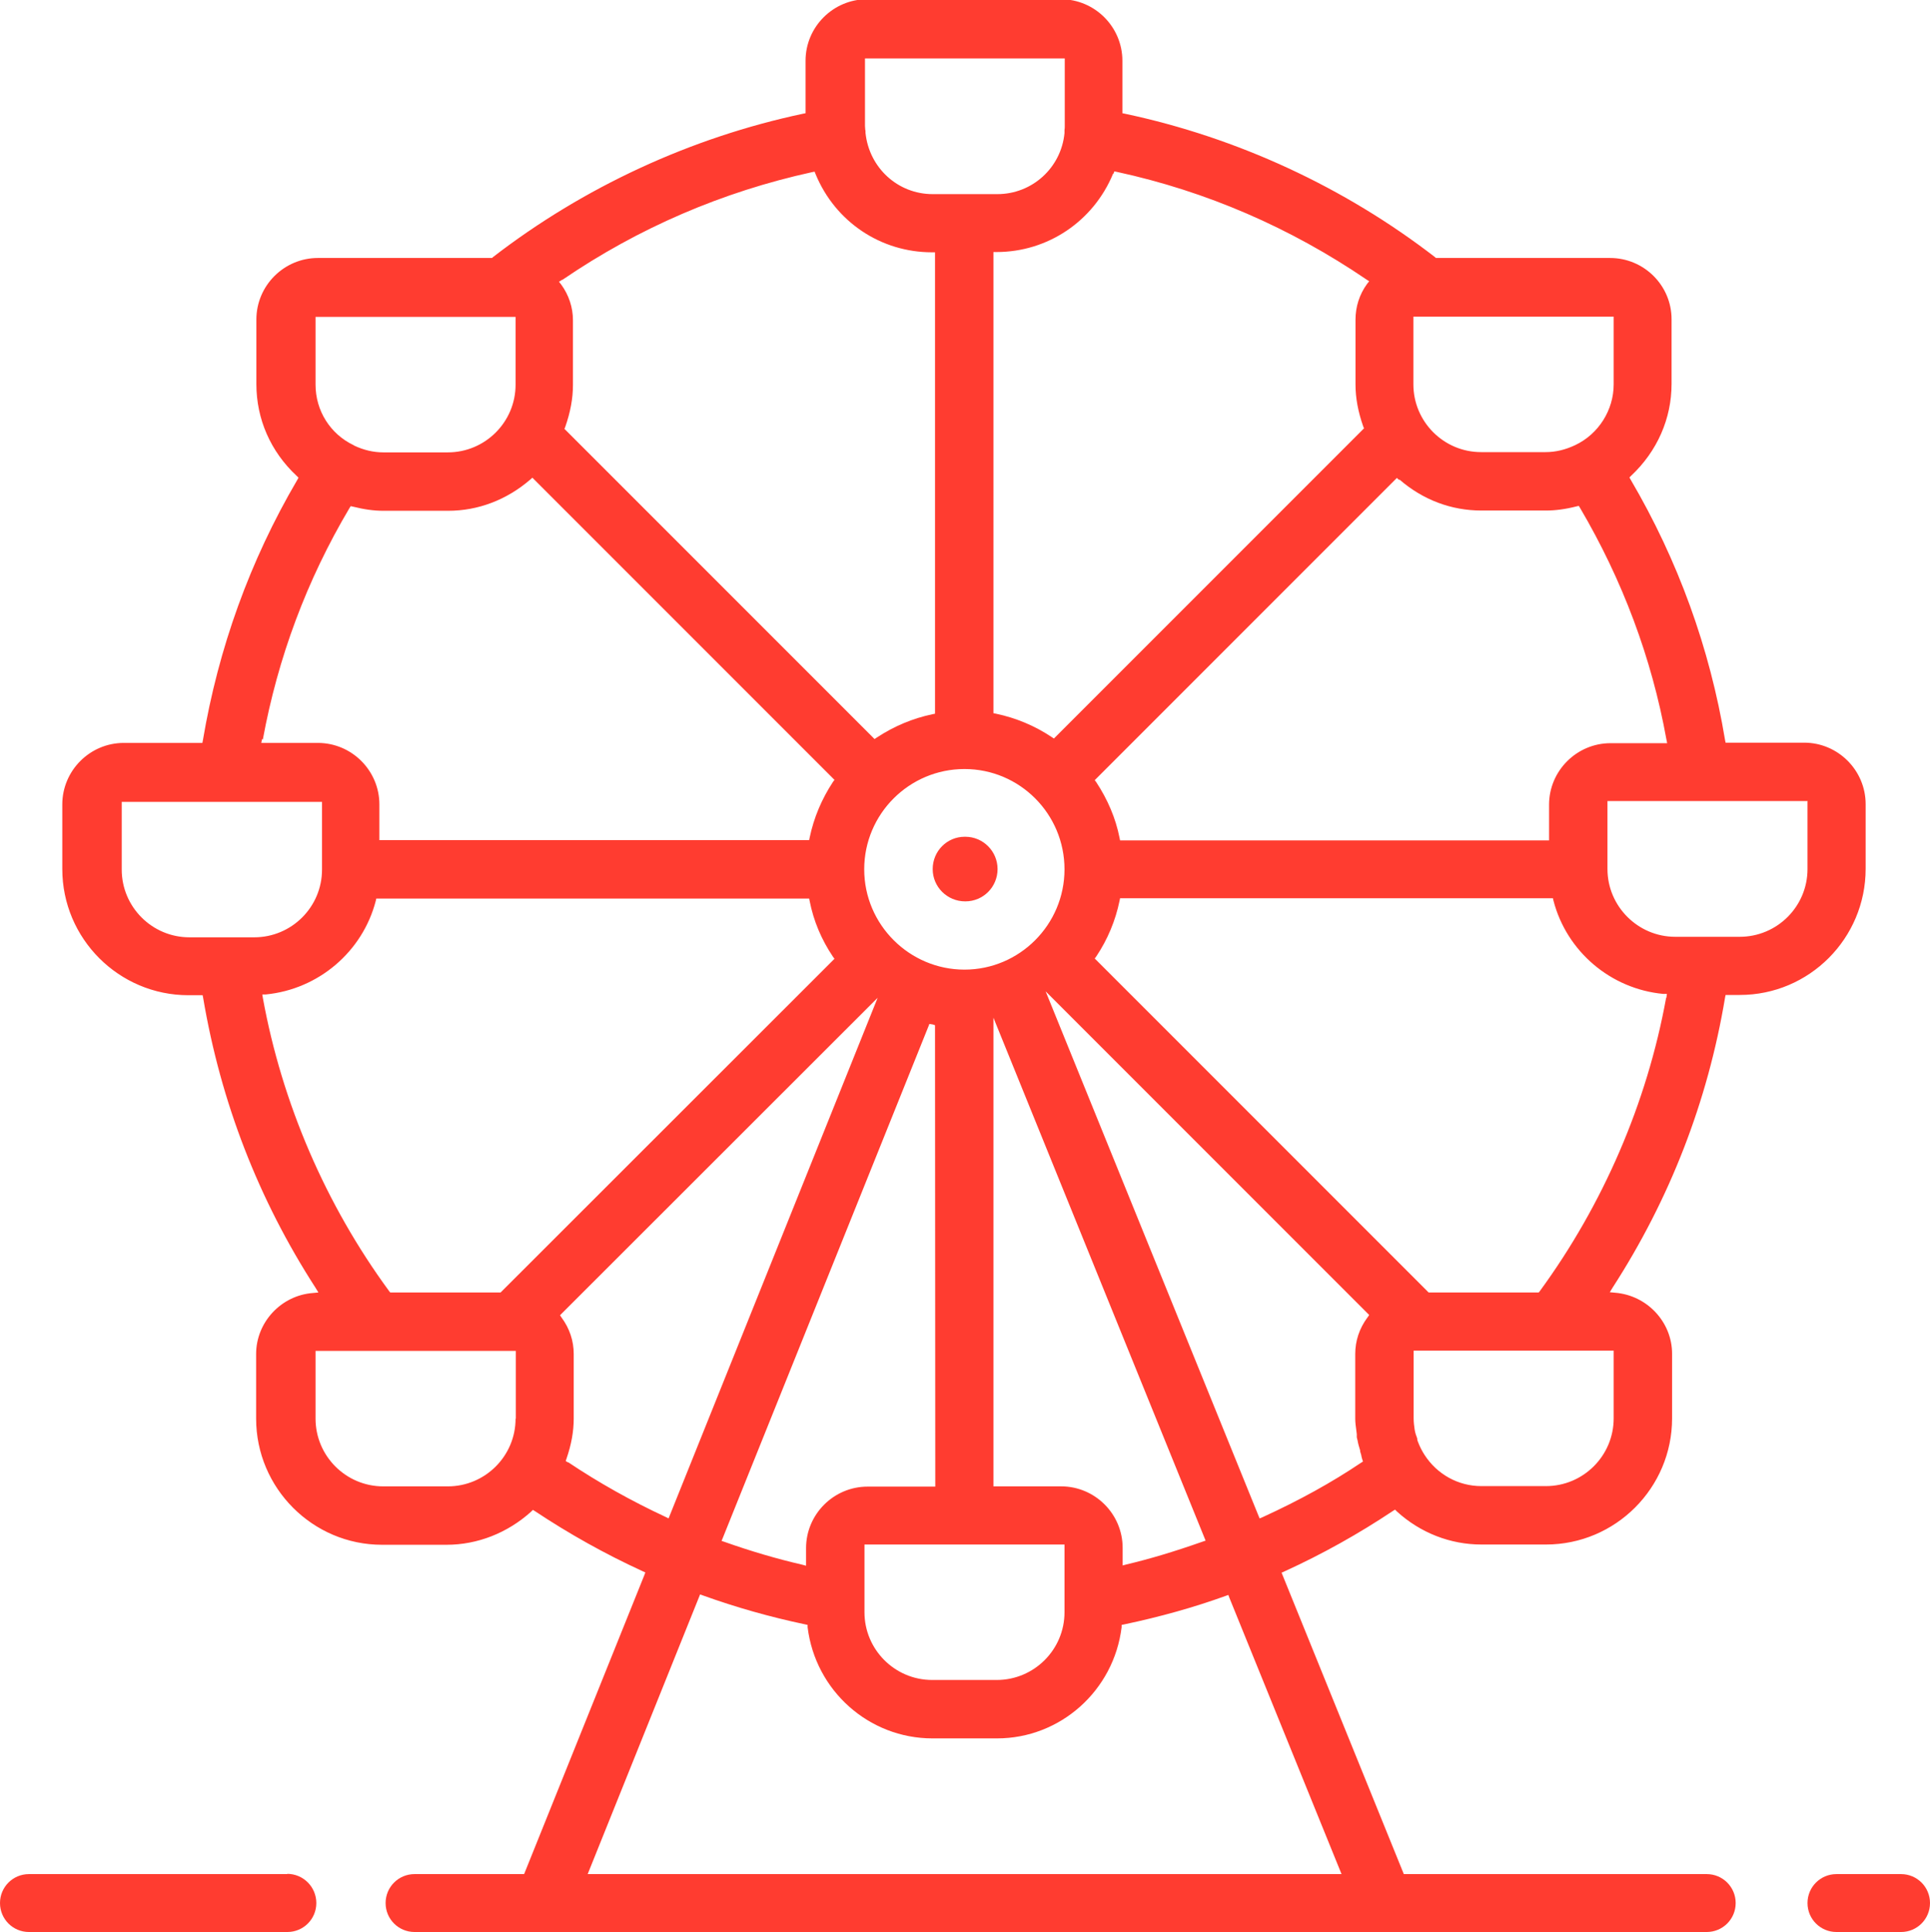 <?xml version="1.0" encoding="UTF-8"?>
<svg id="Layer_2" data-name="Layer 2" xmlns="http://www.w3.org/2000/svg" viewBox="0 0 74.68 74.75">
  <defs>
    <style>
      .cls-1 {
        fill: #ff3c30;
      }
    </style>
  </defs>
  <g id="Layer_1-2" data-name="Layer 1">
    <g>
      <path class="cls-1" d="m11.12,72.5H1.12c-.62,0-1.12.5-1.12,1.12s.5,1.12,1.12,1.12h10c.62,0,1.12-.5,1.12-1.12s-.5-1.13-1.13-1.13Z"/>
      <path class="cls-1" d="m66.06,72.5h-11.74l-4.73-11.66.11-.05c1.47-.67,2.88-1.46,4.2-2.34l.08-.05.07.07c.91.83,2.07,1.28,3.27,1.28h2.5c2.69,0,4.88-2.19,4.88-4.88v-2.5c0-1.23-.97-2.26-2.2-2.36l-.21-.02.11-.18c2.21-3.42,3.68-7.2,4.35-11.22l.02-.1h.55c2.69,0,4.87-2.19,4.87-4.88v-2.5c0-1.31-1.07-2.38-2.38-2.38h-3.04l-.02-.1c-.59-3.56-1.82-6.95-3.65-10.07l-.05-.09.07-.07c1-.94,1.56-2.2,1.56-3.55v-2.5c0-1.31-1.07-2.37-2.38-2.37h-6.74l-.03-.03c-3.51-2.71-7.66-4.63-12-5.55l-.1-.02v-2.03c0-1.31-1.07-2.38-2.38-2.38h-7.5c-1.31,0-2.38,1.07-2.38,2.38v2.03l-.1.02c-4.34.92-8.49,2.84-12,5.55l-.03.03h-6.74c-1.31,0-2.38,1.07-2.38,2.38v2.5c0,1.35.55,2.61,1.56,3.55l.07.07-.05.09c-1.83,3.12-3.05,6.51-3.65,10.07l-.02.1h-3.04c-1.31,0-2.38,1.07-2.38,2.38v2.5c0,2.69,2.19,4.88,4.88,4.88h.55l.02.1c.68,4.03,2.14,7.8,4.35,11.22l.11.18-.21.02c-1.23.09-2.2,1.13-2.2,2.36v2.5c0,2.69,2.19,4.88,4.87,4.88h2.5c1.2,0,2.36-.46,3.27-1.28l.07-.07.08.05c1.31.87,2.7,1.65,4.16,2.32l.11.05-.04.11-4.65,11.56h-4.24c-.62,0-1.12.5-1.12,1.12s.5,1.12,1.12,1.12h50c.62,0,1.12-.5,1.12-1.12s-.5-1.12-1.12-1.12Zm-13.15-21.53c-.31.42-.47.9-.47,1.41v2.5c0,.15.02.29.04.44l.02.16s0,.05,0,.07c0,.02,0,.03,0,.04,0,.01,0,.03.01.05,0,.03.02.06.02.08.02.13.06.26.1.39v.04s.03.09.04.13c.01.06.02.11.04.17l.03.09-.08.05c-1.13.76-2.38,1.45-3.8,2.1l-.12.05-.05-.12-8.23-20.27.44.44,12.08,12.08-.06.09Zm-11.85,6.53h-2.62v-18.13l8.21,20.23-.12.04c-1.11.39-2.05.67-2.94.88l-.15.04v-.68c0-1.31-1.07-2.38-2.38-2.38Zm-5.11-17.89l.14.02.09.03v.1s.01,17.75.01,17.75h-2.62c-1.31,0-2.38,1.07-2.38,2.38v.68l-.15-.04c-1-.23-2.01-.53-3-.88l-.12-.04.05-.12,7.99-19.87Zm-2.51-5.98c0-2.14,1.74-3.88,3.88-3.88s3.87,1.74,3.87,3.88-1.74,3.88-3.87,3.88-3.88-1.74-3.88-3.88Zm0,26.12h7.75v2.62c0,1.45-1.18,2.62-2.62,2.62h-2.5c-1.45,0-2.62-1.18-2.62-2.62v-2.62Zm29-7.5v2.62c0,1.45-1.18,2.62-2.62,2.62h-2.5c-.89,0-1.71-.45-2.2-1.21-.09-.14-.17-.29-.24-.47-.02-.04-.03-.08-.04-.12v-.04c-.04-.1-.08-.22-.1-.34-.02-.13-.04-.29-.04-.44v-2.62h7.75Zm2.03-13.65c-.74,4.07-2.44,8-4.89,11.35l-.04.05h-4.26l-.04-.04-12.88-12.88.06-.08c.44-.66.74-1.38.9-2.15l.02-.1h16.75l.02.09c.51,1.97,2.22,3.42,4.25,3.61h.14s-.02.15-.02.15Zm5.47-7.6v2.62c0,1.45-1.18,2.62-2.62,2.62h-2.5c-1.44,0-2.62-1.18-2.62-2.62v-2.63h7.75Zm-15.25-18.75h7.75v2.62c0,.99-.58,1.92-1.49,2.35h0c-.38.18-.76.27-1.14.27h-2.5c-1.45,0-2.62-1.18-2.62-2.62v-2.62Zm-.54,6.3c.91.79,2.01,1.2,3.17,1.2h2.5c.36,0,.75-.05,1.18-.16l.09-.02.05.08c1.64,2.79,2.77,5.8,3.34,8.95l.03.15h-2.19c-1.31,0-2.38,1.07-2.38,2.38v1.38h-16.6l-.02-.1c-.15-.76-.46-1.48-.9-2.15l-.06-.08.07-.07,11.62-11.62.09.08Zm-11.07-11.82l.04-.1.1.02c3.46.75,6.71,2.16,9.65,4.16l.11.07-.08.1c-.3.41-.45.89-.45,1.39v2.5c0,.53.1,1.06.3,1.63l.03.07-.06.06-11.94,11.94-.09-.06c-.66-.44-1.39-.74-2.15-.9l-.1-.02V9.75h.12c1.98,0,3.75-1.19,4.51-3.03Zm-9.63-4.47h7.75v2.62c0,.05,0,.1-.01.15,0,.02,0,.05,0,.07v.02s0,.02,0,.03c-.13,1.34-1.25,2.36-2.6,2.36h-2.5c-1.35,0-2.46-1.02-2.6-2.37v-.02s0-.02,0-.02c0-.04,0-.06-.01-.08,0-.05-.01-.1-.01-.15v-2.62Zm-11.68,8.56c2.93-2,6.18-3.4,9.65-4.16l.1-.02.04.1c.76,1.84,2.52,3.02,4.5,3.02h.12v17.85l-.1.02c-.76.16-1.48.46-2.15.9l-.09.06-12-12,.03-.07c.2-.57.3-1.1.3-1.63v-2.5c0-.5-.16-.98-.46-1.39l-.08-.1.11-.07Zm-9.57,1.44h7.75v2.62c0,1.45-1.18,2.62-2.62,2.62h-2.5c-.38,0-.76-.09-1.12-.26l-.03-.02c-.9-.43-1.47-1.33-1.47-2.34v-2.62Zm-2.03,16.35c.58-3.16,1.7-6.17,3.35-8.95l.05-.08.09.02c.44.11.81.16,1.18.16h2.5c1.16,0,2.26-.42,3.17-1.2l.09-.08,11.69,11.69-.06.08c-.44.67-.74,1.39-.9,2.15l-.02.1H14.68v-1.38c0-1.31-1.07-2.38-2.38-2.38h-2.19l.03-.15Zm-2.84,7.65c-1.45,0-2.62-1.18-2.62-2.62v-2.62h7.75v2.62c0,1.45-1.18,2.62-2.62,2.62h-2.5Zm12.62,18.62c0,1.45-1.18,2.62-2.62,2.62h-2.5c-1.45,0-2.62-1.18-2.62-2.62v-2.62h7.75v2.62Zm-.59-4.88h-4.26l-.04-.05c-2.46-3.35-4.15-7.28-4.89-11.35l-.02-.13h.14c2.03-.2,3.74-1.65,4.25-3.62l.02-.09h16.75l.02.1c.15.76.45,1.48.9,2.15l.06.08-.07.07-12.85,12.84Zm2.61,6.57l-.08-.05.03-.09c.19-.55.28-1.06.28-1.55v-2.5c0-.51-.16-.99-.47-1.41l-.06-.09.08-.08,12.21-12.2-8.09,20.14-.12-.06c-1.31-.61-2.58-1.32-3.76-2.11Zm.77,15.93l4.35-10.82.11.04c1.25.45,2.58.83,3.96,1.12l.09.02v.09c.3,2.45,2.37,4.3,4.83,4.3h2.5c2.45,0,4.52-1.85,4.82-4.3v-.09s.1-.02.1-.02c1.38-.29,2.7-.66,3.92-1.1l.11-.04.04.11,4.34,10.69h-29.17Z"/>
      <path class="cls-1" d="m73.56,72.5h-2.5c-.62,0-1.12.5-1.12,1.12s.5,1.12,1.12,1.12h2.5c.62,0,1.12-.5,1.12-1.12s-.5-1.12-1.12-1.12Z"/>
      <path class="cls-1" d="m37.34,32.37h-.01c-.69,0-1.24.56-1.24,1.25s.56,1.25,1.26,1.25,1.25-.56,1.25-1.25-.56-1.25-1.25-1.25Z"/>
      <path class="cls-1" d="m37.34,34.75c-.62,0-1.13-.5-1.13-1.12s.5-1.12,1.12-1.12h.01c.62,0,1.12.5,1.12,1.12s-.5,1.12-1.12,1.12Z"/>
    </g>
  </g>
</svg>